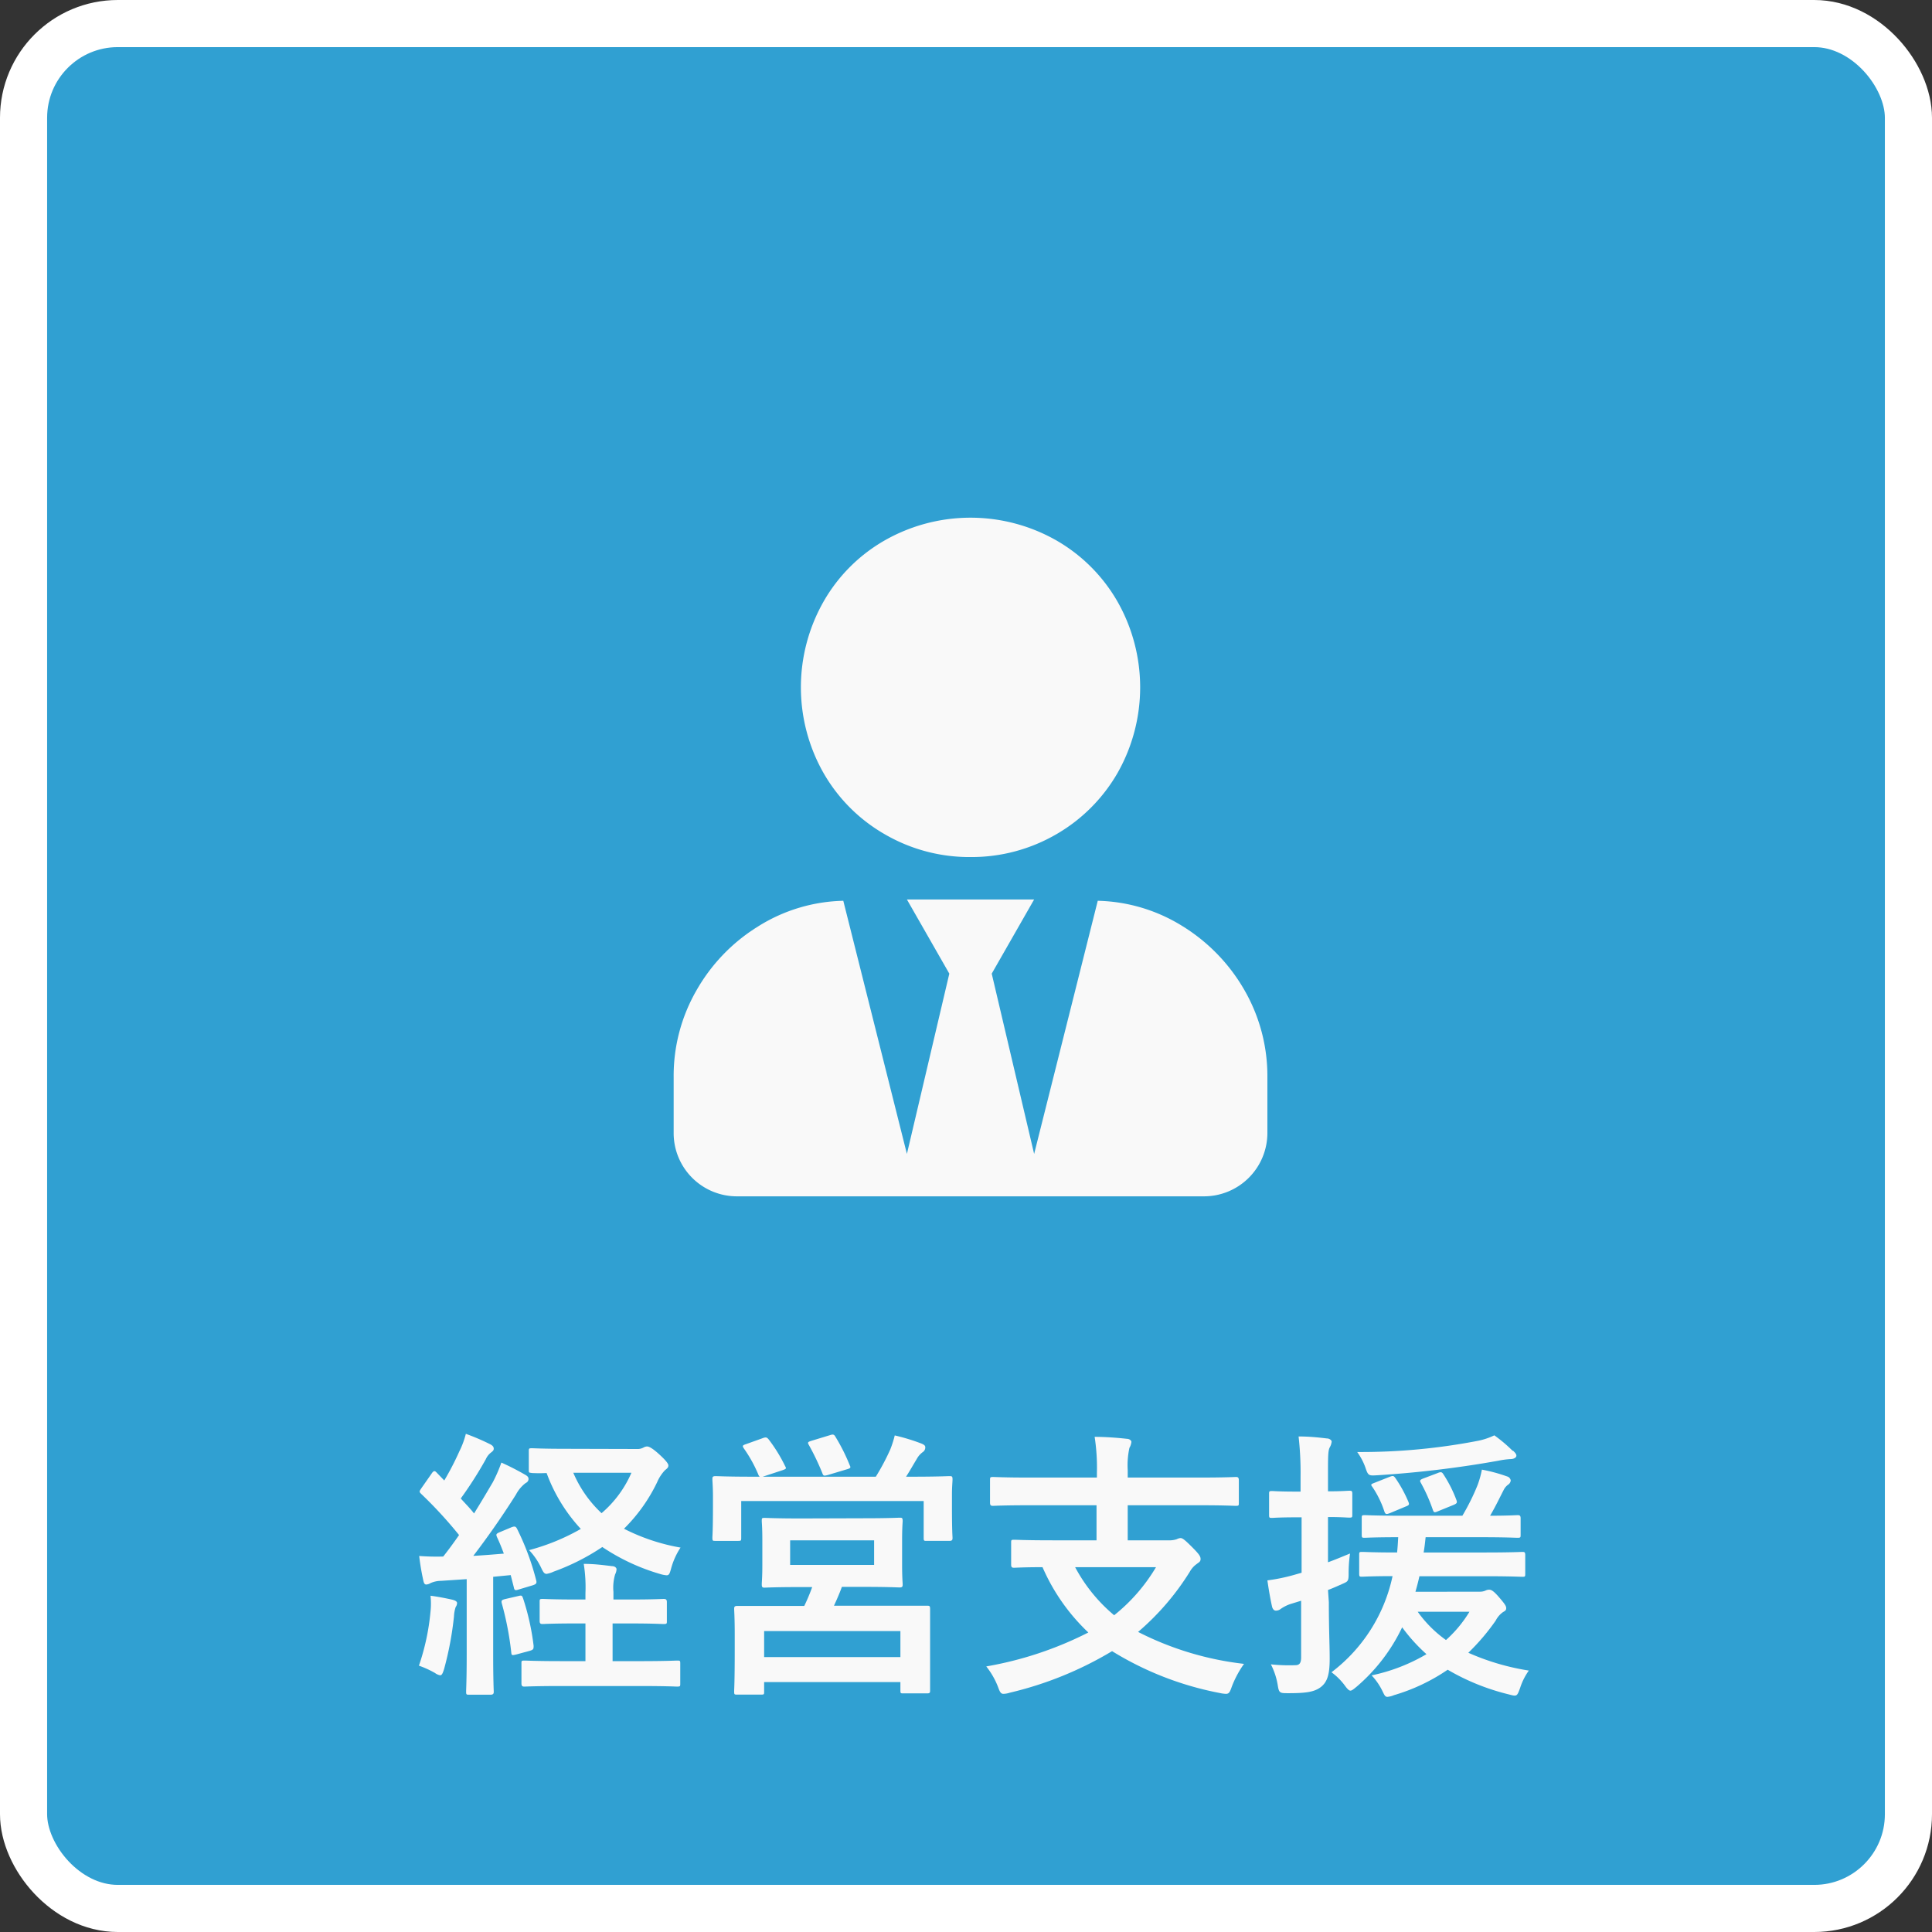 <svg xmlns="http://www.w3.org/2000/svg" viewBox="0 0 205 205"><rect x="0" y="0" width="205" height="205" fill="#333333" stroke="none"/><defs><style>.cls-1{fill:#30a0d2;stroke:#fff;stroke-width:5px;}.cls-2{isolation:isolate;}.cls-3{fill:#f9f9f9;}</style></defs><g id="レイヤー_2" data-name="レイヤー 2"><g id="経営支援事業"><rect id="角丸長方形_4" data-name="角丸長方形 4" class="cls-1" x="2.5" y="2.5" width="200" height="200" rx="10"/><g class="cls-2"><path class="cls-3" d="M116.48,95.58a17.75,17.75,0,0,1,9.07,2.74,19.16,19.16,0,0,1,6.54,6.82,18.26,18.26,0,0,1,2.39,9.14v5.91a6.73,6.73,0,0,1-6.75,6.75H78.23a6.71,6.71,0,0,1-6.75-6.75v-5.91a18.16,18.16,0,0,1,2.39-9.14,19,19,0,0,1,6.54-6.82,17.69,17.69,0,0,1,9.07-2.74l6.75,26.86,4.5-19.13-4.5-7.87h13.5l-4.5,7.87,4.5,19.13ZM103,90.94a17.85,17.85,0,0,1-9.07-2.39A17.54,17.54,0,0,1,87.37,82a18.41,18.41,0,0,1,0-18.14,17.4,17.4,0,0,1,6.54-6.54,18.41,18.41,0,0,1,18.14,0,17.54,17.54,0,0,1,6.54,6.54,18.41,18.41,0,0,1,0,18.14,17.69,17.69,0,0,1-6.54,6.54A17.9,17.9,0,0,1,103,90.94Z"/></g><g class="cls-2"><path class="cls-3" d="M54.26,162.06c.39-.15.48-.09.63.21a27.24,27.24,0,0,1,2,5.4c.09.33,0,.42-.36.54l-1.5.45c-.36.12-.45.09-.51-.24l-.33-1.29-1.86.18v8.25c0,2.76.06,3.78.06,3.93s0,.33-.33.33H49.79c-.3,0-.33,0-.33-.33s.06-1.17.06-3.93v-8l-2.73.18a2.78,2.78,0,0,0-1.11.24,1,1,0,0,1-.45.15c-.21,0-.27-.21-.33-.51a24.46,24.46,0,0,1-.42-2.52,24.12,24.12,0,0,0,2.55.06c.57-.72,1.14-1.5,1.68-2.28a45.72,45.72,0,0,0-4-4.35c-.12-.12-.18-.18-.18-.27s.09-.21.21-.39l1.05-1.5c.12-.18.21-.27.3-.27s.15.06.27.18l.78.81A30,30,0,0,0,48.74,154a9.17,9.17,0,0,0,.69-1.86A24.07,24.07,0,0,1,52,153.24c.3.15.39.3.39.48s-.12.27-.27.39a1.83,1.83,0,0,0-.57.72A41.47,41.47,0,0,1,48.89,159c.48.54,1,1.05,1.41,1.59.69-1.11,1.35-2.22,2-3.33a15.45,15.45,0,0,0,.9-2.07,27.87,27.87,0,0,1,2.52,1.29c.27.15.36.27.36.45s-.09.33-.33.45a3.69,3.69,0,0,0-1,1.2c-1.53,2.43-3.15,4.71-4.53,6.51,1.08-.06,2.16-.15,3.24-.24-.21-.57-.45-1.17-.72-1.74-.12-.3-.12-.36.3-.54ZM45.68,171a7.75,7.75,0,0,0,0-1.68c.75.09,1.8.3,2.31.42.36.09.51.21.51.36a.8.8,0,0,1-.15.42,3.61,3.61,0,0,0-.18,1,34.56,34.56,0,0,1-1.05,5.58c-.15.48-.24.66-.42.66a1.27,1.27,0,0,1-.54-.24,10.3,10.3,0,0,0-1.71-.78A24.4,24.4,0,0,0,45.68,171ZM55,169.35c.36-.09.39-.06.51.27a26,26,0,0,1,1.11,5c0,.33,0,.42-.39.54l-1.44.39c-.48.12-.51.09-.54-.21a32.79,32.79,0,0,0-1-5.19c-.09-.33,0-.39.36-.48Zm10,2.91v4h2.82c2.85,0,3.81-.06,4-.06.33,0,.36,0,.36.3v2.13c0,.3,0,.33-.36.33-.15,0-1.11-.06-4-.06H59.66c-2.88,0-3.84.06-4,.06s-.33,0-.33-.33v-2.13c0-.27,0-.3.33-.3s1.14.06,4,.06h2.46v-4h-.93c-2.55,0-3.42.06-3.6.06s-.33,0-.33-.33v-2c0-.3,0-.33.33-.33s1,.06,3.6.06h.93v-.66a15.7,15.7,0,0,0-.18-3.12c1.11,0,2,.12,3,.24.3,0,.48.18.48.33a1.34,1.34,0,0,1-.15.54,5,5,0,0,0-.18,1.86v.81H66.8c2.55,0,3.42-.06,3.6-.06s.36,0,.36.33v2c0,.3,0,.33-.36.33s-1.05-.06-3.6-.06Zm2.58-18.51a1.31,1.31,0,0,0,.69-.15.85.85,0,0,1,.39-.12c.21,0,.6.21,1.26.81s1,1,1,1.2-.09.3-.36.51a4.3,4.3,0,0,0-.84,1.29,17.67,17.67,0,0,1-3.51,4.92,21.1,21.1,0,0,0,6,2,7.64,7.64,0,0,0-1,2.22c-.15.54-.21.72-.48.72A3.21,3.21,0,0,1,70,167a22,22,0,0,1-6.09-2.85,23.7,23.7,0,0,1-5.16,2.61A2.91,2.91,0,0,1,58,167c-.24,0-.36-.18-.57-.63a7.24,7.24,0,0,0-1.29-1.89,22.84,22.84,0,0,0,5.49-2.25A17.57,17.57,0,0,1,58,156.3a15.46,15.46,0,0,1-1.56,0c-.3-.06-.33,0-.33-.3v-2c0-.3,0-.33.33-.33s1,.06,3.75.06Zm-6.75,2.52a12.64,12.64,0,0,0,3,4.29A11.82,11.82,0,0,0,67,156.27Z"/><path class="cls-3" d="M80.9,152.61c.39-.15.48-.09.66.12a16.36,16.36,0,0,1,1.74,2.82c.15.27.15.3-.27.45l-2.1.69h12a24.48,24.48,0,0,0,1.53-2.88,11.18,11.18,0,0,0,.48-1.5,21.35,21.35,0,0,1,2.85.87c.27.12.39.21.39.39a.59.59,0,0,1-.27.51,2.17,2.17,0,0,0-.63.72c-.42.69-.75,1.29-1.14,1.89h.6c2.76,0,3.75-.06,4-.06s.33,0,.33.33-.06.75-.06,1.59v1.32c0,2.64.06,3.12.06,3.3s0,.33-.33.33h-2.4c-.3,0-.33,0-.33-.33v-3.9H78.65v3.87c0,.33,0,.36-.33.36h-2.4c-.3,0-.33,0-.33-.36,0-.18.06-.66.06-3.3v-1.08c0-1-.06-1.59-.06-1.8s0-.33.33-.33,1.2.06,4,.06h.69a.55.55,0,0,1-.15-.24,14.46,14.46,0,0,0-1.53-2.76c-.18-.27-.15-.33.21-.45Zm10.71,8.49c2.7,0,3.66-.06,3.87-.06s.3,0,.3.36c0,.15-.06.66-.06,2v2.64c0,1.38.06,1.89.06,2.07s0,.33-.3.33-1.17-.06-3.87-.06H89.33c-.27.75-.57,1.41-.84,2h5.7c2.94,0,4,0,4.2,0s.3,0,.3.33,0,.9,0,2.31V175c0,3.54,0,4.2,0,4.38s0,.3-.3.3H95.87c-.3,0-.33,0-.33-.3v-.9H81.08v1c0,.3,0,.33-.3.33H78.23c-.3,0-.33,0-.33-.33s.06-.84.06-4.44V173.4c0-1.77-.06-2.49-.06-2.67s0-.33.33-.33,1.26,0,4.2,0h2.91a20.16,20.16,0,0,0,.84-2H85c-2.73,0-3.69.06-3.87.06s-.3,0-.3-.33.06-.69.06-2.07v-2.64c0-1.38-.06-1.89-.06-2,0-.33,0-.36.3-.36s1.14.06,3.87.06ZM81.08,175.83H95.54v-2.76H81.08Zm2.76-9.78h8.91v-2.61H83.84Zm4.23-13.77c.36-.12.45-.06.6.21a20,20,0,0,1,1.5,3c.12.24.09.3-.33.42l-2,.6c-.45.12-.48.09-.6-.24a26.44,26.44,0,0,0-1.41-2.94c-.18-.3-.09-.33.27-.45Z"/><path class="cls-3" d="M109.19,159.72c-2.7,0-3.63.06-3.81.06s-.33,0-.33-.33v-2.37c0-.33,0-.36.33-.36s1.11.06,3.81.06h7.2v-.48a21.4,21.4,0,0,0-.24-3.84c1.08,0,2.37.09,3.42.21.27,0,.48.18.48.33a1.57,1.57,0,0,1-.21.63,8.64,8.64,0,0,0-.18,2.37v.78h7.65c2.7,0,3.63-.06,3.81-.06s.33,0,.33.36v2.37c0,.3,0,.33-.33.33s-1.11-.06-3.81-.06h-7.65v3.72H124a2.43,2.43,0,0,0,.87-.12,1,1,0,0,1,.39-.12c.21,0,.45.18,1.2.93s.93,1,.93,1.29-.15.33-.42.54a2.45,2.45,0,0,0-.72.81,27.36,27.36,0,0,1-5.49,6.39A32.87,32.87,0,0,0,132,176.55a10.72,10.72,0,0,0-1.29,2.4c-.21.6-.3.78-.63.78a3.66,3.66,0,0,1-.66-.09A33.84,33.84,0,0,1,118,175.2a38,38,0,0,1-10.86,4.41,2.36,2.36,0,0,1-.66.12c-.3,0-.39-.21-.6-.78a8.3,8.3,0,0,0-1.23-2.13,38.14,38.14,0,0,0,10.83-3.6,21.13,21.13,0,0,1-4.86-6.93c-2,0-2.82.06-3,.06s-.33,0-.33-.33v-2.31c0-.3,0-.33.33-.33s1.17.06,4.08.06h4.65v-3.72Zm4.89,6.57a17.16,17.16,0,0,0,4.14,5.1,18.78,18.78,0,0,0,4.44-5.1Z"/><path class="cls-3" d="M141,170c0,2.88.09,4.47.09,6,0,1.65-.24,2.46-.93,3s-1.62.66-3.45.66c-.93,0-1,0-1.14-.9a7.5,7.5,0,0,0-.72-2.16,18.26,18.26,0,0,0,2.58.09c.42,0,.63-.18.63-.84v-6l-1.17.36a4.2,4.2,0,0,0-1,.51.81.81,0,0,1-.51.18c-.18,0-.3-.12-.39-.36-.18-.78-.36-1.8-.51-2.85a19.23,19.23,0,0,0,2.79-.57l.84-.24V161h-.54c-1.86,0-2.43.06-2.58.06-.3,0-.33,0-.33-.33v-2.19c0-.3,0-.33.33-.33.15,0,.72.06,2.58.06H138v-1.59a34.11,34.11,0,0,0-.21-4.26c1.08,0,2,.09,3,.21.3,0,.51.21.51.33a1.57,1.57,0,0,1-.21.63c-.18.36-.18,1-.18,3v1.65c1.53,0,2-.06,2.25-.06s.33,0,.33.33v2.19c0,.3,0,.33-.33.33s-.72-.06-2.25-.06v4.8c.75-.27,1.53-.6,2.34-.93a14.61,14.61,0,0,0-.15,2.16c0,.78-.09.81-.63,1.05s-1,.45-1.56.66Zm16-1.11a1.44,1.44,0,0,0,.63-.12.83.83,0,0,1,.39-.09c.24,0,.51.18,1.05.81s.75.9.75,1.14-.12.3-.33.42a2.45,2.45,0,0,0-.78.9,23,23,0,0,1-2.91,3.42,25.47,25.47,0,0,0,6.42,1.89,6.71,6.71,0,0,0-.93,1.86c-.33.9-.33.9-1.23.66a24,24,0,0,1-6.45-2.61,20.1,20.1,0,0,1-5.7,2.7,2.3,2.3,0,0,1-.69.18c-.27,0-.33-.21-.57-.69a6.6,6.6,0,0,0-1.11-1.59,19.16,19.16,0,0,0,5.82-2.25,18.14,18.14,0,0,1-2.58-2.85,19,19,0,0,1-4.83,6.3c-.33.27-.51.42-.66.42s-.33-.18-.57-.51a6.54,6.54,0,0,0-1.44-1.44,17.29,17.29,0,0,0,6.48-10.2c-2.19,0-3.06.06-3.21.06-.3,0-.33,0-.33-.36V165c0-.3,0-.33.33-.33s1.11.06,3.69.06c.06-.51.09-1.08.12-1.62-2.46,0-3.39.06-3.54.06-.3,0-.33,0-.33-.36v-1.71c0-.3,0-.33.33-.33s1.14.06,3.9.06h6.45a23.57,23.57,0,0,0,1.62-3.27,10,10,0,0,0,.45-1.62,17,17,0,0,1,2.67.72.54.54,0,0,1,.39.42.6.6,0,0,1-.27.45,1.52,1.52,0,0,0-.48.57c-.48.93-.84,1.71-1.44,2.73,1.95,0,2.73-.06,2.91-.06s.33,0,.33.33v1.71c0,.33,0,.36-.33.36s-1.17-.06-3.93-.06h-5.82c-.06.57-.12,1.11-.21,1.62h6.48c2.82,0,3.81-.06,4-.06s.3,0,.3.33v1.95c0,.33,0,.36-.3.36s-1.17-.06-4-.06h-6.93c-.12.57-.27,1.11-.42,1.65Zm3.57-14.94c.18.18.33.33.33.51s-.24.36-.63.36a9,9,0,0,0-1.32.18,112.6,112.6,0,0,1-12.72,1.53c-1,.06-1.05.09-1.35-.81a6.54,6.54,0,0,0-.87-1.65,65.46,65.46,0,0,0,12.87-1.2,7.26,7.26,0,0,0,1.68-.57A15.59,15.59,0,0,1,160.49,153.93Zm-13.14,2.76c.39-.15.45-.12.63.12a13.89,13.89,0,0,1,1.38,2.52c.12.3.09.36-.3.51l-1.65.69c-.39.15-.48.15-.6-.18a10.29,10.29,0,0,0-1.26-2.58c-.21-.27-.18-.3.21-.45Zm3,14.31a12.8,12.8,0,0,0,3,3,13.11,13.11,0,0,0,2.49-3Zm2.19-10.68c-.42.18-.48.18-.6-.18a17.88,17.88,0,0,0-1.29-2.88c-.12-.21,0-.3.42-.45l1.35-.51c.42-.18.51-.12.66.12a13.73,13.73,0,0,1,1.38,2.73c.09.27.06.36-.3.51Z"/></g></g></g></svg>